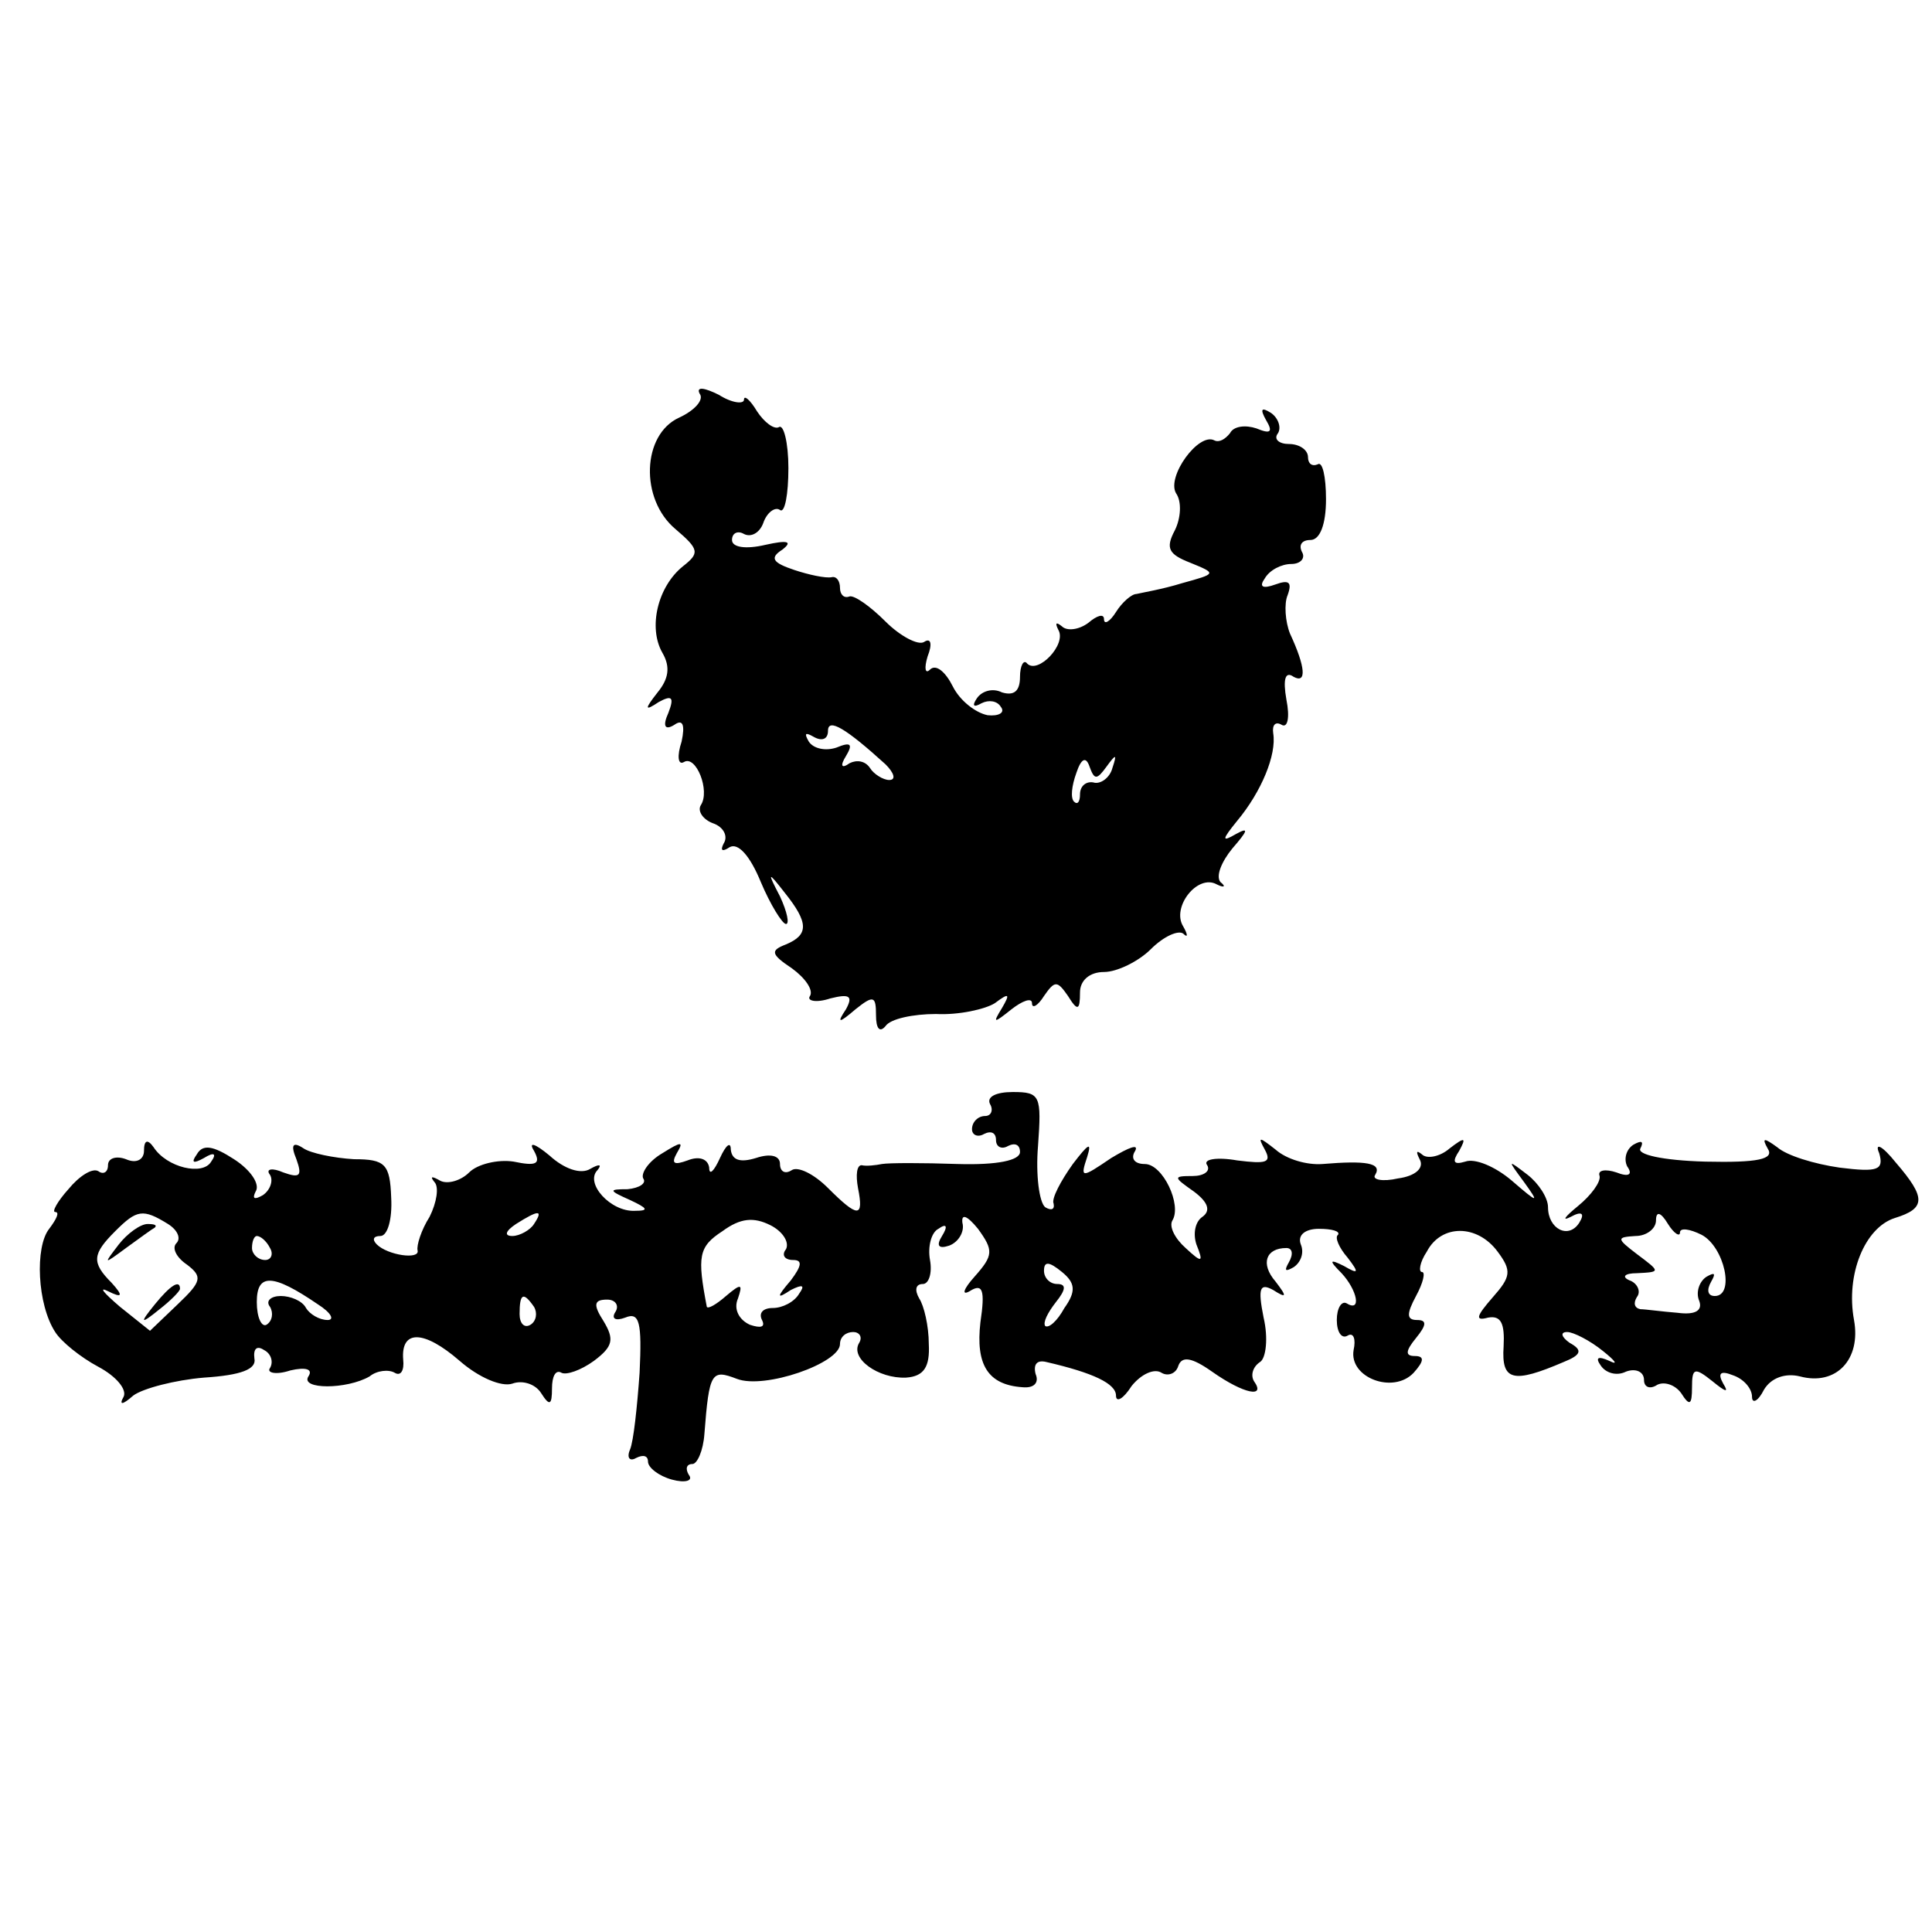 <?xml version="1.0" standalone="no"?>
<!DOCTYPE svg PUBLIC "-//W3C//DTD SVG 20010904//EN"
 "http://www.w3.org/TR/2001/REC-SVG-20010904/DTD/svg10.dtd">
<svg version="1.0" xmlns="http://www.w3.org/2000/svg"
 width="161pt" height="161pt" viewBox="0 0 161 161"
 preserveAspectRatio="xMidYMid meet">
<g transform="translate(0,161) scale(0.1,-0.1)"
fill="#000000" stroke="none">
<path d="M583 1282 c4 -5 -4 -14 -17 -20 -31 -14 -33 -68 -3 -93 20 -17 20
-20 6 -31 -21 -17 -29 -51 -17 -72 7 -12 5 -22 -4 -33 -11 -14 -11 -16 1 -8
11 6 13 4 8 -9 -5 -11 -3 -15 5 -10 7 5 9 0 6 -14 -4 -12 -3 -20 2 -17 10 6
22 -24 14 -36 -3 -5 2 -12 10 -15 9 -3 13 -11 9 -17 -3 -6 -1 -7 5 -3 7 4 17
-7 26 -29 8 -19 18 -35 21 -35 3 0 1 10 -5 23 -11 21 -10 21 4 3 20 -25 20
-35 1 -43 -13 -5 -13 -8 5 -20 11 -8 18 -18 15 -23 -3 -4 5 -6 17 -2 16 4 19
2 13 -9 -8 -12 -6 -12 8 0 15 12 17 11 17 -5 0 -11 3 -15 8 -9 4 6 23 10 42
10 19 -1 41 4 49 9 12 9 13 8 6 -4 -8 -13 -7 -13 8 -1 9 7 17 10 17 5 0 -5 5
-2 10 6 9 13 11 13 20 0 8 -13 10 -12 10 3 0 10 8 17 20 17 11 0 29 9 39 19
11 11 23 16 27 13 4 -4 4 -1 0 6 -10 16 12 44 28 35 6 -3 8 -2 3 2 -4 5 1 17
10 28 13 15 14 18 3 12 -12 -7 -12 -5 1 11 20 24 33 55 30 73 -1 7 2 10 7 7 5
-3 7 6 4 21 -3 17 -1 24 6 19 11 -6 10 8 -3 36 -4 10 -5 25 -2 32 4 11 1 13
-10 9 -11 -4 -14 -2 -9 5 4 7 14 12 22 12 8 0 12 5 9 10 -3 6 0 10 7 10 8 0
13 13 13 34 0 19 -3 32 -7 29 -5 -2 -8 1 -8 6 0 6 -7 11 -16 11 -8 0 -13 4 -9
9 3 5 0 13 -6 17 -8 5 -9 3 -4 -6 6 -10 4 -12 -8 -7 -9 3 -19 2 -22 -4 -4 -5
-9 -8 -13 -6 -13 7 -40 -30 -32 -44 5 -7 4 -21 -1 -31 -8 -15 -5 -20 13 -27
22 -9 22 -9 -7 -17 -16 -5 -34 -8 -38 -9 -4 0 -12 -7 -17 -15 -5 -8 -10 -11
-10 -6 0 5 -6 3 -13 -3 -8 -6 -18 -7 -22 -3 -5 4 -6 3 -3 -3 7 -12 -17 -37
-26 -28 -3 4 -6 -2 -6 -11 0 -12 -5 -16 -15 -13 -8 4 -17 1 -21 -5 -4 -6 -3
-8 4 -4 6 3 13 2 16 -3 4 -5 -2 -8 -11 -7 -10 2 -23 12 -29 24 -6 12 -14 19
-19 14 -4 -4 -5 1 -2 11 4 10 3 16 -3 12 -5 -3 -20 5 -32 17 -13 13 -26 22
-30 21 -5 -2 -8 2 -8 7 0 6 -3 10 -7 9 -5 -1 -19 2 -31 6 -18 6 -21 10 -10 17
9 7 4 8 -14 4 -17 -4 -28 -2 -28 4 0 6 5 8 10 5 6 -3 13 1 16 9 3 9 10 14 14
11 4 -3 7 13 7 35 0 21 -4 37 -8 34 -4 -2 -12 4 -18 13 -6 10 -11 14 -11 10 0
-4 -10 -3 -21 4 -12 6 -19 7 -16 1z m155 -309 c7 -7 9 -13 3 -13 -5 0 -13 5
-16 10 -4 6 -11 7 -17 4 -7 -5 -8 -2 -3 6 6 10 4 12 -8 7 -9 -3 -19 -1 -23 5
-4 7 -3 8 4 4 7 -4 12 -2 12 5 0 11 15 2 48 -28z m184 -2 c8 11 9 11 5 -1 -2
-8 -10 -14 -16 -12 -6 1 -11 -3 -11 -10 0 -6 -2 -9 -5 -6 -3 3 -2 13 2 24 4
12 8 14 11 5 4 -11 6 -11 14 0z"/>
<path d="M825 690 c3 -5 1 -10 -4 -10 -6 0 -11 -5 -11 -11 0 -5 5 -7 10 -4 6
3 10 1 10 -5 0 -6 5 -8 10 -5 6 3 10 1 10 -5 0 -7 -19 -11 -52 -10 -29 1 -57
1 -63 0 -5 -1 -13 -2 -17 -1 -4 0 -5 -8 -3 -19 5 -25 0 -25 -25 0 -12 12 -25
18 -30 15 -6 -4 -10 -1 -10 5 0 7 -8 9 -20 5 -13 -4 -20 -2 -21 7 0 7 -4 4 -9
-7 -5 -11 -9 -15 -9 -8 -1 7 -8 10 -18 6 -11 -4 -14 -3 -9 6 6 10 4 10 -12 0
-12 -7 -18 -17 -16 -21 3 -4 -3 -8 -13 -9 -16 0 -16 -1 2 -9 15 -7 16 -9 4 -9
-20 -1 -42 23 -31 34 4 5 1 5 -6 1 -8 -5 -22 0 -34 11 -12 10 -18 12 -13 4 6
-11 2 -13 -17 -9 -13 2 -30 -2 -37 -9 -7 -7 -18 -10 -24 -7 -7 4 -9 4 -5 -1 4
-4 2 -17 -4 -29 -7 -11 -11 -24 -10 -28 2 -8 -25 -4 -34 5 -4 4 -3 7 3 7 6 0
10 14 9 32 -1 28 -5 32 -31 32 -17 1 -36 5 -42 9 -9 6 -11 3 -6 -9 5 -14 3
-16 -11 -11 -9 4 -15 3 -11 -2 3 -5 0 -13 -6 -17 -7 -4 -9 -3 -6 3 4 6 -4 18
-18 27 -17 11 -26 13 -31 4 -5 -7 -3 -8 6 -3 8 5 11 4 6 -3 -7 -12 -37 -5 -48
12 -5 7 -8 6 -8 -3 0 -7 -6 -11 -15 -7 -8 3 -15 1 -15 -5 0 -6 -4 -8 -8 -5 -5
3 -16 -4 -25 -15 -9 -10 -14 -19 -11 -19 4 0 1 -6 -5 -14 -12 -15 -10 -63 5
-86 5 -8 21 -21 36 -29 15 -8 24 -19 21 -25 -4 -7 -1 -7 8 1 8 6 35 13 59 15
31 2 44 7 42 16 -1 8 2 11 8 7 6 -3 8 -10 5 -15 -3 -4 5 -6 17 -2 13 3 19 1
15 -5 -7 -11 32 -11 51 0 6 5 16 6 21 3 5 -3 8 2 7 11 -2 25 17 25 47 -1 16
-14 35 -22 44 -19 8 3 19 0 24 -8 7 -11 9 -10 9 4 0 10 3 16 8 13 4 -2 16 2
27 10 16 12 17 18 8 33 -9 14 -8 18 3 18 7 0 10 -5 7 -10 -4 -6 0 -8 8 -5 12
5 14 -4 12 -46 -2 -28 -5 -57 -8 -64 -3 -7 0 -10 5 -7 6 3 10 2 10 -3 0 -5 9
-12 20 -15 11 -3 18 -1 14 4 -3 5 -2 9 3 9 4 0 9 11 10 25 4 52 6 54 27 46 23
-9 86 13 86 29 0 6 5 10 11 10 5 0 8 -4 5 -9 -8 -13 16 -30 39 -29 15 1 20 9
19 28 0 15 -4 32 -8 38 -4 7 -3 12 3 12 5 0 8 9 6 20 -2 11 1 23 7 26 7 5 8 2
3 -6 -5 -8 -3 -11 6 -8 8 3 13 12 11 19 -1 8 4 6 13 -5 13 -18 13 -22 -3 -40
-9 -10 -11 -16 -4 -12 11 7 13 1 9 -26 -4 -35 6 -52 35 -54 10 -1 14 4 11 11
-2 8 1 12 9 10 39 -9 58 -18 58 -28 0 -6 6 -3 13 8 8 10 19 15 25 11 5 -3 12
-1 14 6 3 8 11 7 28 -5 27 -19 45 -22 35 -8 -3 5 -1 12 5 16 5 3 7 20 3 37 -5
25 -3 29 8 23 11 -7 12 -6 2 7 -13 15 -8 28 9 28 5 0 6 -5 2 -12 -4 -7 -3 -8
4 -4 6 4 9 12 6 19 -3 8 4 13 15 13 11 0 18 -2 16 -5 -3 -2 1 -11 8 -19 10
-13 9 -14 -3 -7 -12 6 -13 5 -2 -6 13 -14 17 -33 4 -25 -4 2 -8 -4 -8 -14 0
-10 4 -16 9 -13 5 3 7 -3 5 -12 -4 -23 33 -37 50 -19 9 10 9 14 1 14 -8 0 -8
4 1 15 9 11 9 15 1 15 -9 0 -9 5 -1 20 6 11 8 20 5 20 -3 0 -2 8 4 17 12 23
42 23 59 0 12 -16 11 -21 -4 -38 -14 -16 -15 -20 -4 -17 11 2 14 -5 13 -24 -2
-29 8 -31 50 -13 15 6 16 10 5 16 -7 5 -8 9 -2 9 5 0 19 -7 30 -16 10 -8 13
-12 5 -8 -9 4 -12 3 -7 -4 4 -6 13 -9 21 -5 8 3 15 0 15 -7 0 -6 5 -8 11 -4 6
3 15 0 20 -7 7 -11 9 -10 9 5 0 16 2 17 17 5 11 -9 14 -10 9 -2 -5 9 -2 11 8
7 9 -3 16 -11 16 -18 0 -6 5 -4 10 6 6 10 18 14 30 11 30 -8 51 14 45 47 -7
38 9 77 34 85 26 8 26 17 1 46 -12 15 -18 17 -14 8 4 -14 -1 -16 -33 -12 -21
3 -44 10 -52 17 -11 8 -13 8 -8 -1 6 -9 -8 -12 -52 -11 -36 1 -57 6 -54 11 3
6 1 7 -6 3 -6 -4 -8 -12 -5 -18 5 -7 1 -9 -9 -5 -9 3 -16 2 -14 -3 1 -5 -7
-16 -18 -25 -11 -9 -14 -13 -6 -9 9 5 12 3 7 -5 -9 -14 -26 -5 -26 13 0 8 -8
20 -17 27 -17 13 -17 13 -3 -6 13 -18 12 -18 -10 1 -14 12 -31 19 -39 16 -10
-3 -11 0 -5 9 6 11 5 12 -8 2 -8 -7 -19 -9 -23 -5 -5 4 -5 2 -2 -4 4 -7 -3
-14 -18 -16 -13 -3 -22 -1 -19 3 6 10 -8 12 -44 9 -13 -1 -30 4 -39 12 -14 11
-15 11 -9 0 6 -11 1 -12 -23 -9 -17 3 -29 1 -25 -4 3 -5 -3 -9 -12 -9 -17 0
-16 -1 1 -13 12 -9 14 -16 7 -21 -6 -4 -8 -14 -5 -23 6 -15 5 -16 -9 -3 -9 8
-14 18 -11 23 8 13 -8 47 -23 47 -9 0 -12 5 -8 11 3 6 -5 3 -20 -6 -25 -17
-26 -17 -20 1 4 13 1 11 -12 -6 -10 -14 -18 -29 -16 -33 1 -5 -2 -6 -7 -3 -5
4 -8 27 -6 51 3 42 2 45 -21 45 -14 0 -22 -4 -19 -10z m-685 -100 c8 -5 11
-12 7 -16 -4 -4 0 -12 9 -18 13 -10 12 -14 -8 -33 l-23 -22 -25 20 c-14 12
-18 17 -10 13 12 -6 13 -4 3 7 -17 17 -16 24 3 43 18 18 23 19 44 6z m305 0
c-3 -5 -12 -10 -18 -10 -7 0 -6 4 3 10 19 12 23 12 15 0z m210 -21 c-4 -5 -1
-9 6 -9 8 0 7 -5 -2 -17 -12 -14 -12 -16 0 -8 10 5 12 4 7 -3 -4 -7 -14 -12
-22 -12 -8 0 -12 -4 -9 -10 3 -6 -1 -7 -10 -4 -9 4 -14 13 -10 22 4 12 3 13
-10 2 -8 -7 -15 -11 -16 -9 -8 42 -7 50 13 63 15 11 26 12 40 5 10 -5 16 -14
13 -20z m745 14 c0 4 8 3 18 -2 19 -10 28 -51 11 -51 -6 0 -7 5 -3 12 4 7 3 8
-4 4 -6 -4 -9 -13 -6 -20 3 -8 -3 -12 -18 -10 -13 1 -27 3 -31 3 -5 1 -6 5 -3
10 4 5 0 12 -6 14 -7 3 -4 6 6 6 20 1 20 1 0 16 -17 13 -17 14 -1 15 9 0 17 6
17 13 0 8 4 7 10 -3 5 -8 10 -11 10 -7z m-1175 -13 c3 -5 1 -10 -4 -10 -6 0
-11 5 -11 10 0 6 2 10 4 10 3 0 8 -4 11 -10z m662 -50 c-6 -11 -13 -17 -16
-15 -2 3 2 11 9 20 8 10 9 15 1 15 -6 0 -11 5 -11 11 0 8 4 8 15 -1 11 -9 12
-16 2 -30z m-622 3 c11 -7 14 -13 8 -13 -7 0 -15 5 -18 10 -3 6 -13 10 -21 10
-8 0 -13 -4 -9 -9 3 -5 2 -12 -3 -15 -4 -2 -8 6 -8 19 0 24 13 24 51 -2z m180
-2 c3 -5 2 -12 -3 -15 -5 -3 -9 1 -9 9 0 17 3 19 12 6z"/>
<path d="M99 573 c-13 -17 -13 -17 6 -3 11 8 22 16 24 17 2 2 0 3 -6 3 -6 0
-17 -8 -24 -17z"/>
<path d="M129 523 c-13 -16 -12 -17 4 -4 9 7 17 15 17 17 0 8 -8 3 -21 -13z"/>
</g>
</svg>
